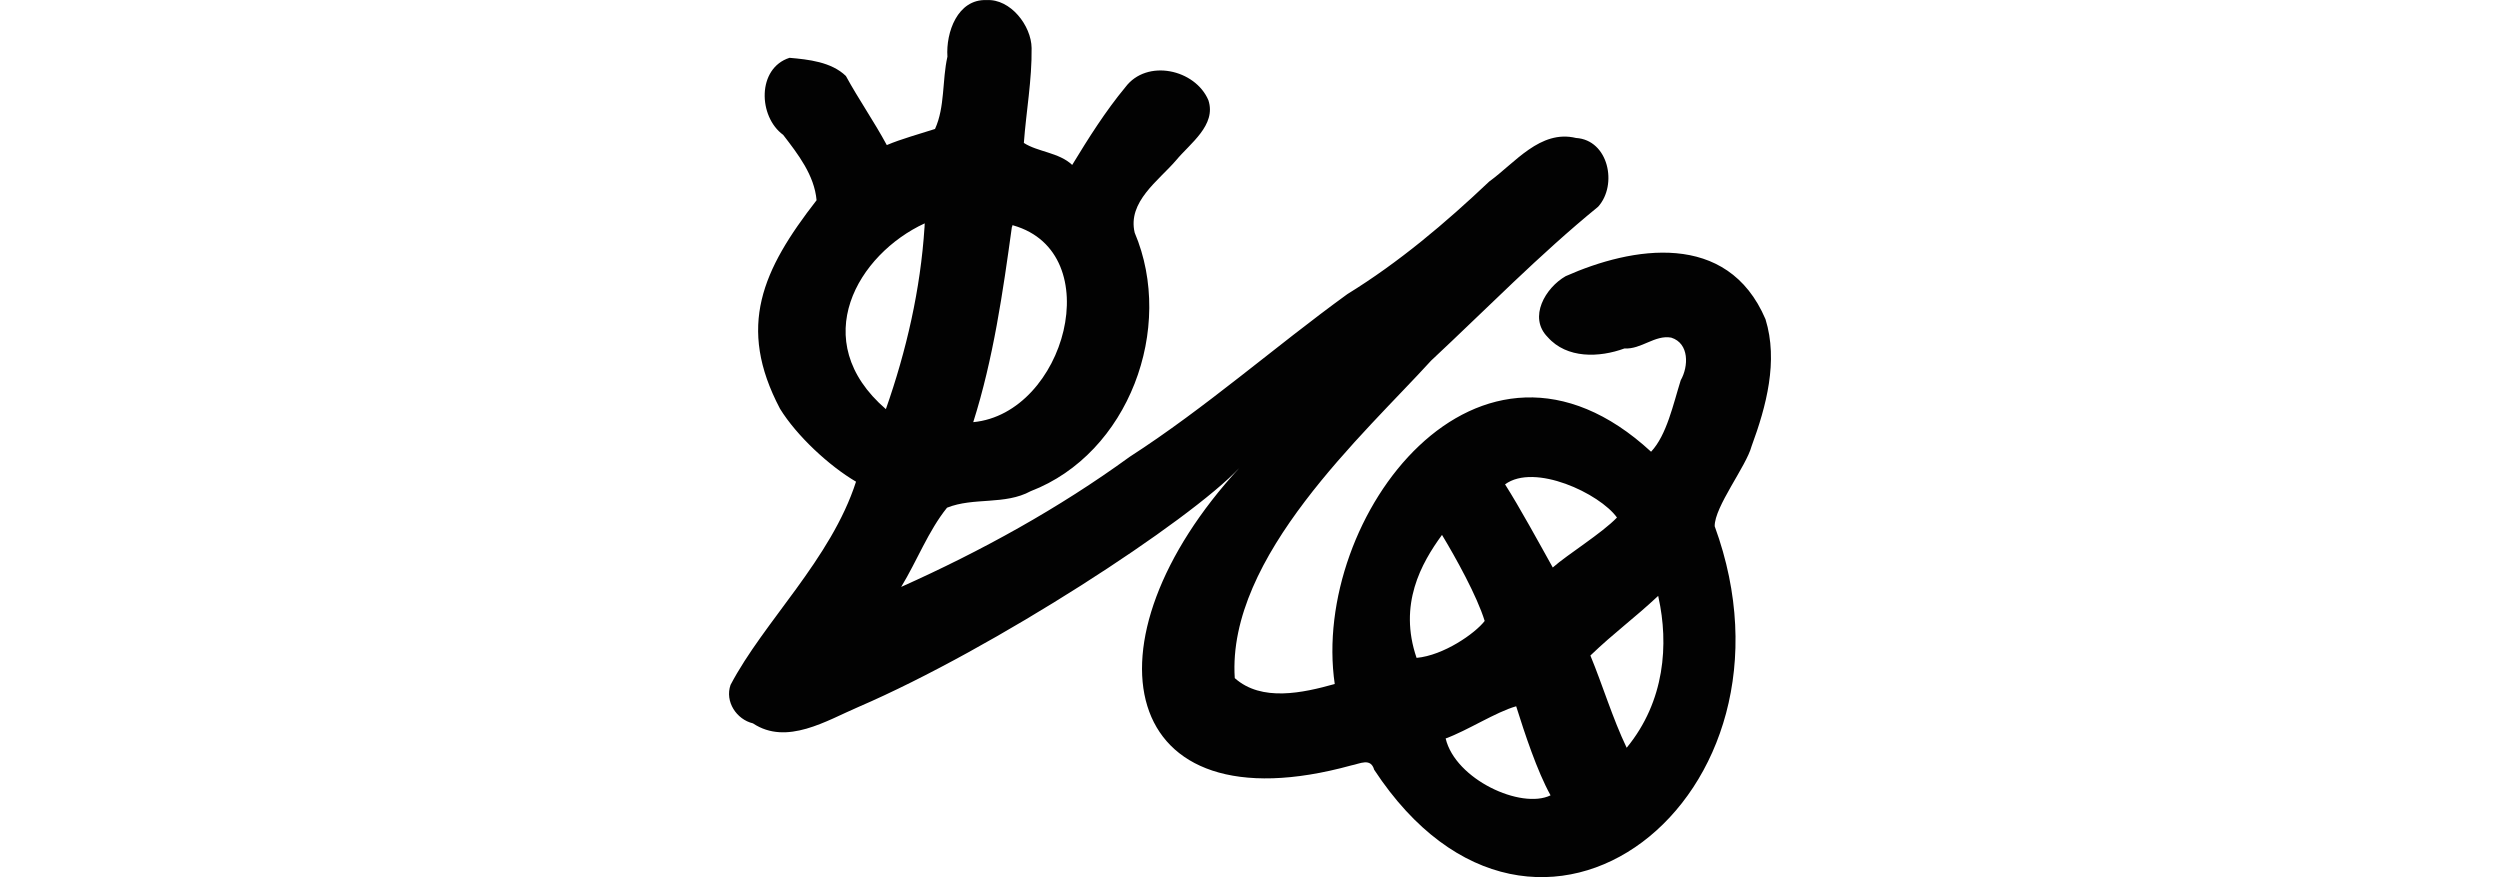 <?xml version="1.0" encoding="UTF-8" standalone="no"?>
<!-- Created with Inkscape (http://www.inkscape.org/) -->

<svg
   xmlns:dc="http://purl.org/dc/elements/1.1/"
   xmlns:cc="http://creativecommons.org/ns#"
   xmlns:rdf="http://www.w3.org/1999/02/22-rdf-syntax-ns#"
   xmlns:svg="http://www.w3.org/2000/svg"
   xmlns="http://www.w3.org/2000/svg"
   xmlns:sodipodi="http://sodipodi.sourceforge.net/DTD/sodipodi-0.dtd"
   xmlns:inkscape="http://www.inkscape.org/namespaces/inkscape"
   width="200"
   height="70.168"
   id="svg2"
   version="1.1"
   inkscape:version="0.48.2 r9819"
   sodipodi:docname="bat.svg">
  <defs
     id="defs4" />
  <sodipodi:namedview
     id="base"
     pagecolor="#ffffff"
     bordercolor="#666666"
     borderopacity="1.0"
     inkscape:pageopacity="0.0"
     inkscape:pageshadow="2"
     inkscape:zoom="1.979899"
     inkscape:cx="38.53765"
     inkscape:cy="33.998096"
     inkscape:document-units="px"
     inkscape:current-layer="layer1"
     showgrid="false"
     fit-margin-top="0"
     fit-margin-left="0"
     fit-margin-right="0"
     fit-margin-bottom="0"
     inkscape:window-width="1366"
     inkscape:window-height="706"
     inkscape:window-x="-8"
     inkscape:window-y="-8"
     inkscape:window-maximized="1"
     showguides="true"
     inkscape:guide-bbox="true" />
  <g
     inkscape:label="Layer 1"
     inkscape:groupmode="layer"
     id="layer1"
     transform="translate(1166.855,-1494.438)">
    <path
       style="fill:#020202"
       d="m -1087.938,1494.443 c -2.321,-0.079 -3.253,2.596 -3.123,4.528 -0.43,1.905 -0.187,4.013 -0.992,5.784 -1.264,0.409 -2.696,0.795 -3.858,1.289 -1.016,-1.885 -2.249,-3.652 -3.272,-5.527 -1.169,-1.132 -3.011,-1.323 -4.511,-1.454 -2.61,0.834 -2.51,4.704 -0.506,6.165 1.19,1.547 2.494,3.226 2.671,5.229 -4.334,5.574 -6.396,10.097 -2.926,16.678 1.326,2.155 3.916,4.566 6.082,5.837 -1.999,6.207 -7.378,11.188 -10.039,16.26 -0.465,1.336 0.478,2.761 1.793,3.074 2.701,1.798 5.898,-0.224 8.444,-1.315 10.842,-4.668 26.493,-14.876 30.485,-19.137 -12.841,13.917 -9.817,28.983 8.943,23.815 0.693,-0.13 1.548,-0.633 1.826,0.347 12.964,19.729 35.169,2.195 27.241,-19.48 -0.023,-1.547 2.523,-4.795 2.95,-6.397 1.175,-3.187 2.15,-6.818 1.115,-10.163 -3.043,-7.141 -10.694,-5.795 -15.987,-3.445 -1.611,0.921 -3.019,3.283 -1.438,4.875 1.539,1.745 4.141,1.641 6.139,0.909 1.352,0.081 2.436,-1.105 3.743,-0.868 1.46,0.461 1.39,2.309 0.762,3.41 -0.597,1.897 -1.117,4.383 -2.373,5.719 -13.817,-12.738 -27.247,5.289 -25.307,18.582 -2.543,0.712 -5.85,1.448 -7.998,-0.471 -0.636,-9.717 10.368,-19.533 15.715,-25.407 4.418,-4.122 8.657,-8.473 13.352,-12.302 1.583,-1.758 0.833,-5.343 -1.768,-5.503 -2.857,-0.689 -4.891,2.005 -6.938,3.482 -3.507,3.321 -7.226,6.468 -11.354,9.011 -5.859,4.251 -11.312,9.08 -17.414,13.016 -5.706,4.145 -11.855,7.53 -18.279,10.407 1.263,-2.074 2.177,-4.491 3.668,-6.337 2.129,-0.855 4.618,-0.194 6.692,-1.322 7.841,-3.01 11.557,-13.044 8.32,-20.68 -0.586,-2.475 1.917,-4.159 3.318,-5.797 1.109,-1.341 3.23,-2.8 2.581,-4.795 -1.05,-2.483 -4.924,-3.342 -6.643,-1.049 -1.596,1.926 -2.947,4.071 -4.255,6.221 -1.053,-1 -2.765,-1.041 -3.867,-1.76 0.187,-2.529 0.652,-5.035 0.62,-7.593 -0.022,-1.785 -1.687,-3.951 -3.611,-3.834 z m -4.957,18.185 c -0.318,4.95 -1.446,9.866 -3.09,14.542 -6.366,-5.506 -2.216,-12.413 3.107,-14.864 l -0.013,0.264 0,0.058 z m 7.105,-0.157 c 7.633,2.186 4.144,15.037 -3.206,15.74 1.605,-5.057 2.375,-10.423 3.09,-15.607 0.055,-0.021 0,-0.208 0.116,-0.132 z m 48.293,23.369 c -1.223,1.273 -3.947,2.944 -5.137,3.998 -1.084,-1.946 -2.637,-4.792 -3.817,-6.652 2.359,-1.731 7.569,0.731 8.954,2.655 z m -13.998,1.39 c 1.085,1.8 2.8,4.879 3.414,6.885 -0.773,1.003 -3.284,2.754 -5.448,2.953 -1.464,-4.272 0.364,-7.553 2.034,-9.838 z m 17.32,5.003 c 0.817,3.71 0.532,8.283 -2.547,12.026 -1.139,-2.389 -1.908,-4.971 -2.902,-7.38 1.963,-1.879 3.432,-2.909 5.424,-4.771 l 0.025,0.124 z m -11.386,8.707 c 0.679,2.151 1.661,5.16 2.751,7.125 -2.356,1.144 -7.614,-1.273 -8.393,-4.55 1.726,-0.625 4.025,-2.119 5.642,-2.575 z"
       id="path5155"
       inkscape:connector-curvature="0"
       sodipodi:nodetypes="cccccccccccccccccccccccccccccccccccccccccccccccccccccccccccccccccccccccc" />
  </g>
</svg>
